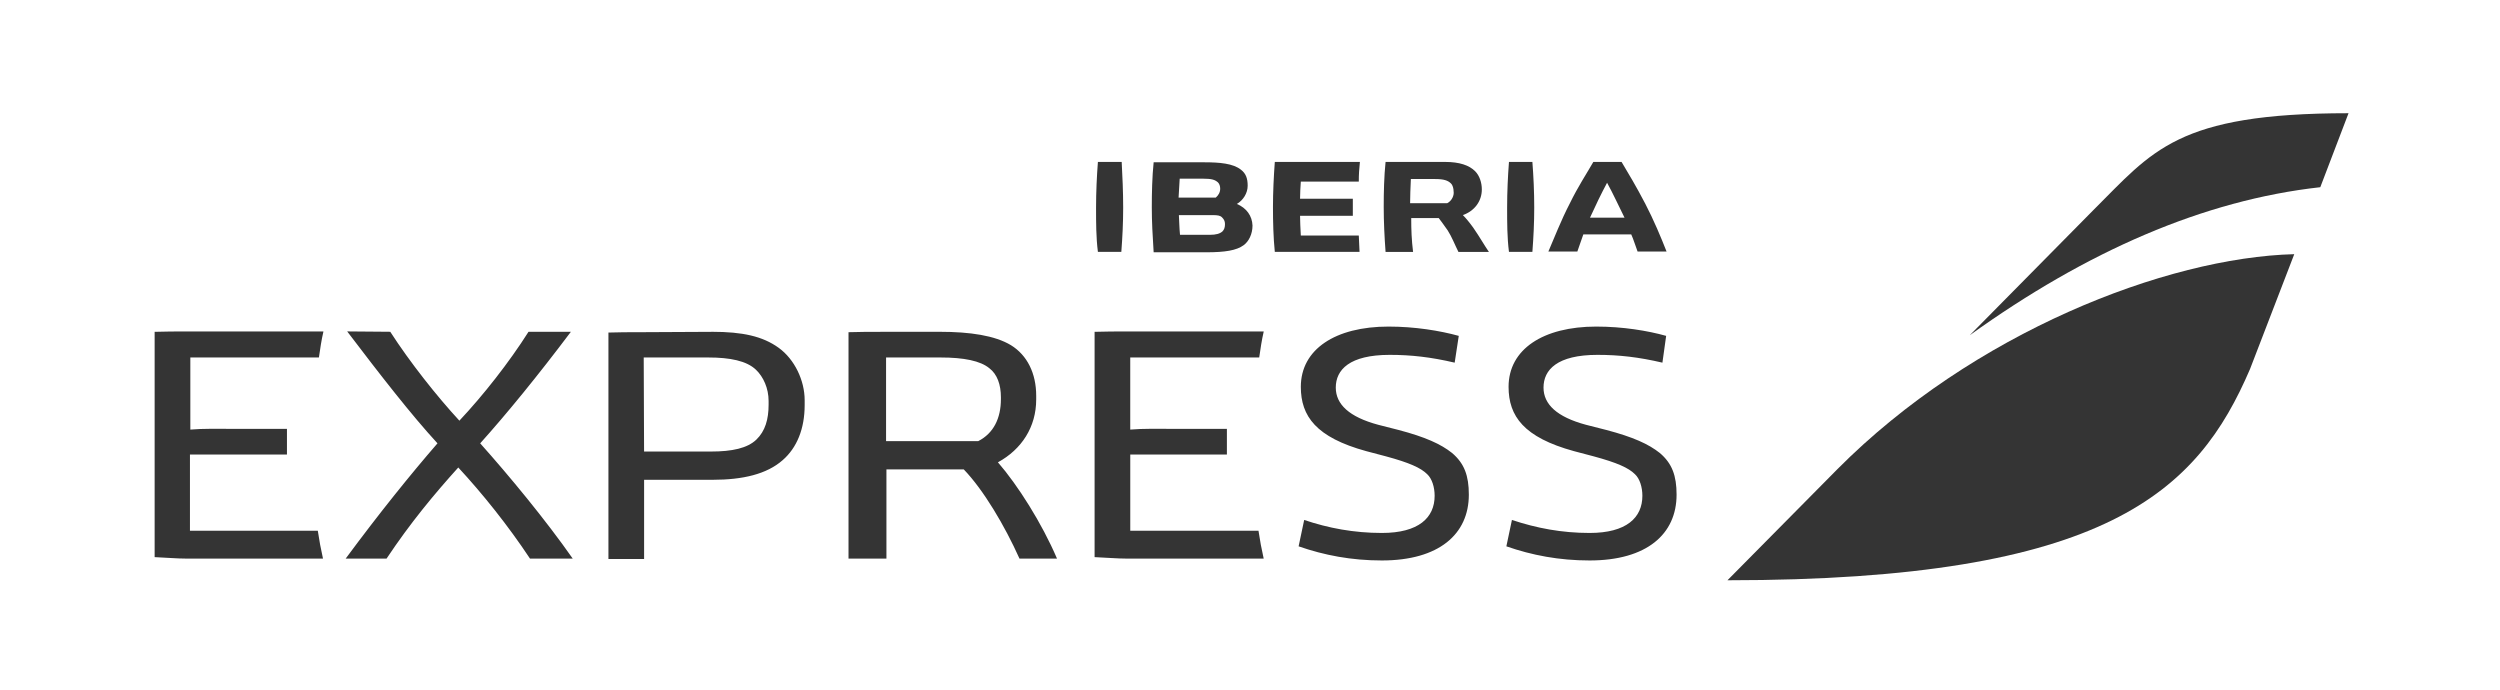 <svg width="290" height="80" viewBox="0 0 290 80" fill="none" xmlns="http://www.w3.org/2000/svg">
<path d="M37.511 38.489C37.296 39.395 37.121 40.56 36.994 41.466H22.079V49.833C23.546 49.703 25.354 49.746 26.734 49.746H33.287V52.722H22.034V61.564H36.865C37.037 62.729 37.209 63.634 37.468 64.799H21.69C20.482 64.799 19.103 64.67 17.938 64.627V38.492C19.103 38.45 20.524 38.45 21.69 38.45H37.511V38.492V38.489ZM45.272 38.489C47.557 42.027 50.66 45.951 53.289 48.798C56.049 45.864 59.067 42.027 61.307 38.489H66.222C62.427 43.536 58.763 48.022 55.702 51.427C59.022 55.137 63.333 60.356 66.436 64.797H61.479C58.935 60.957 55.961 57.25 53.16 54.229C50.358 57.335 47.599 60.655 44.84 64.797H40.098C44.022 59.493 47.642 55.007 50.748 51.427C47.729 48.149 44.109 43.491 40.273 38.444L45.275 38.486L45.272 38.489ZM82.607 38.489C86.142 38.489 88.469 39.006 90.323 40.343C92.176 41.68 93.341 44.137 93.341 46.425V46.987C93.341 49.746 92.436 51.946 90.797 53.371C88.943 55.01 86.142 55.656 82.692 55.656H74.716V64.842H70.578V38.577C71.743 38.535 72.993 38.535 74.2 38.535L82.607 38.492V38.489ZM74.716 52.378H82.477C84.934 52.378 86.703 51.989 87.736 50.998C88.771 50.005 89.158 48.626 89.158 46.944V46.513C89.158 45.046 88.554 43.709 87.691 42.89C86.613 41.855 84.672 41.468 82.172 41.468H74.671L74.713 52.381L74.716 52.378ZM109.033 38.489C112.525 38.489 115.414 38.921 117.268 40.041C119.164 41.206 120.199 43.319 120.199 45.906V46.338C120.199 49.529 118.518 52.118 115.759 53.628C118.044 56.26 120.845 60.658 122.614 64.799H118.261C116.537 60.96 114.08 56.821 111.795 54.449H102.826V64.799H98.428V38.535C99.593 38.492 101.1 38.492 102.352 38.492H109.036L109.033 38.489ZM102.784 51.17H113.476C115.245 50.265 116.105 48.538 116.105 46.295V46.081C116.105 44.614 115.674 43.407 114.768 42.718C113.733 41.855 111.795 41.468 109.12 41.468H102.784V51.173V51.17ZM146.585 38.489C146.371 39.395 146.196 40.56 146.069 41.466H131.108V49.833C132.575 49.703 134.429 49.746 135.808 49.746H142.32V52.722H131.111V61.564H145.984C146.157 62.729 146.329 63.634 146.588 64.799H130.767C129.56 64.799 128.138 64.67 126.973 64.627V38.492C128.138 38.45 129.602 38.45 130.767 38.45H146.588V38.492L146.585 38.489ZM168.746 42.069C165.986 41.423 163.701 41.164 161.202 41.164C156.547 41.164 154.95 42.89 154.95 44.958C154.95 46.899 156.502 48.366 159.865 49.272L162.234 49.876C165.338 50.694 167.149 51.515 168.444 52.55C169.866 53.758 170.385 55.182 170.385 57.38C170.385 61.953 166.934 65.014 160.296 65.014C156.761 65.014 153.613 64.41 150.639 63.375L151.285 60.314C154.087 61.262 157.063 61.823 160.296 61.823C164.565 61.823 166.418 60.054 166.418 57.51C166.418 56.517 166.116 55.526 165.555 55.007C164.821 54.274 163.484 53.67 160.77 52.937L158.485 52.333C152.665 50.736 150.896 48.279 150.896 44.871C150.896 40.515 154.905 37.883 161.069 37.883C164.13 37.883 167.019 38.357 169.217 38.961L168.743 42.067L168.746 42.069ZM192.844 42.069C190.085 41.423 187.8 41.164 185.3 41.164C180.645 41.164 179.048 42.89 179.048 44.958C179.048 46.899 180.6 48.366 183.963 49.272L186.333 49.876C189.436 50.694 191.247 51.515 192.542 52.55C193.964 53.758 194.483 55.182 194.483 57.38C194.483 61.953 191.033 65.014 184.395 65.014C180.86 65.014 177.711 64.41 174.738 63.375L175.384 60.314C178.23 61.262 181.161 61.823 184.395 61.823C188.663 61.823 190.516 60.054 190.516 57.51C190.516 56.517 190.215 55.526 189.653 55.007C188.92 54.274 187.582 53.67 184.869 52.937L182.583 52.333C176.763 50.736 174.994 48.279 174.994 44.871C174.994 40.515 179.003 37.883 185.168 37.883C188.229 37.883 191.117 38.357 193.273 38.961L192.841 42.067L192.844 42.069Z" fill="#343434"/>
<path d="M170.902 26.418C170.47 25.814 170.038 25.298 169.694 24.951C171.031 24.477 171.892 23.354 171.892 21.975C171.892 21.199 171.632 20.378 171.116 19.862C170.425 19.171 169.305 18.784 167.623 18.784H160.726C160.554 20.465 160.511 22.277 160.511 24.003C160.511 25.73 160.599 27.496 160.726 29.222H163.916C163.744 27.8 163.702 26.678 163.702 25.298H166.893C167.107 25.558 167.496 26.116 167.928 26.72C168.402 27.453 168.746 28.359 169.178 29.222H172.713C172.151 28.404 171.677 27.541 170.902 26.418ZM167.883 23.572H163.572C163.572 22.708 163.615 21.89 163.66 20.767H166.461C167.496 20.767 167.97 20.939 168.315 21.284C168.529 21.498 168.617 21.887 168.617 22.189C168.704 22.663 168.402 23.309 167.883 23.569V23.572ZM130.288 24.088C130.288 25.857 130.201 27.538 130.074 29.22H127.357C127.143 27.538 127.143 25.812 127.143 24.088C127.143 22.234 127.23 20.465 127.357 18.784H130.116C130.204 20.465 130.288 22.234 130.288 24.088ZM177.971 24.088C177.971 25.857 177.884 27.538 177.757 29.22H175.04C174.826 27.538 174.826 25.812 174.826 24.088C174.826 22.234 174.913 20.465 175.04 18.784H177.757C177.887 20.465 177.971 22.234 177.971 24.088ZM190.819 23.572C189.784 21.588 188.923 20.164 188.102 18.784H184.827C184.009 20.206 183.058 21.631 182.11 23.572C181.075 25.555 180.214 27.798 179.611 29.177H182.973C183.188 28.616 183.447 27.755 183.665 27.194H189.225C189.485 27.755 189.741 28.616 189.959 29.177H193.321C192.675 27.538 191.854 25.555 190.822 23.572H190.819ZM184.438 25.253C185.084 23.831 185.73 22.494 186.421 21.199C187.112 22.449 187.758 23.873 188.446 25.253H184.438ZM143.48 23.656C144.213 23.225 144.73 22.406 144.73 21.543C144.73 20.68 144.515 20.121 143.954 19.69C143.048 18.956 141.454 18.826 139.685 18.826H133.823C133.651 20.508 133.609 22.364 133.609 24.046C133.609 25.727 133.696 27.281 133.823 29.265H139.945C142.1 29.265 143.438 29.05 144.256 28.447C144.859 28.015 145.291 27.152 145.291 26.161C145.249 25.041 144.6 24.133 143.48 23.659V23.656ZM136.842 20.725H139.513C140.591 20.725 140.935 20.855 141.282 21.157C141.454 21.329 141.542 21.588 141.542 21.89C141.542 22.322 141.327 22.666 141.026 22.925H136.715C136.757 22.192 136.802 21.588 136.845 20.725H136.842ZM141.799 26.85C141.497 27.109 141.065 27.239 140.332 27.239H136.881C136.794 26.376 136.794 25.558 136.751 24.954H140.676C141.237 24.954 141.539 24.996 141.753 25.213C141.968 25.428 142.098 25.645 142.098 25.989C142.098 26.379 142.01 26.635 141.796 26.853L141.799 26.85ZM157.707 29.22H147.878C147.706 27.538 147.664 25.682 147.664 24C147.664 22.319 147.751 20.508 147.878 18.781H157.749C157.662 19.645 157.62 20.203 157.62 21.066H150.894C150.852 21.628 150.806 22.488 150.806 23.05H156.928V25.033H150.806C150.806 25.594 150.849 26.455 150.894 27.318H157.62C157.662 27.792 157.662 28.655 157.707 29.217V29.22Z" fill="#343434"/>
<path d="M213.15 54.412C228.844 38.628 251.261 29.871 266.134 29.484L261.002 42.812C254.923 56.957 244.532 67.311 200.387 67.311L213.147 54.415L213.15 54.412Z" fill="#343434"/>
<path d="M228.498 38.882L242.813 24.389C249.71 17.531 252.469 13.133 272.429 13.133L269.154 21.715C255.618 23.224 242.079 29.134 228.498 38.882Z" fill="#343434"/>
</svg>

